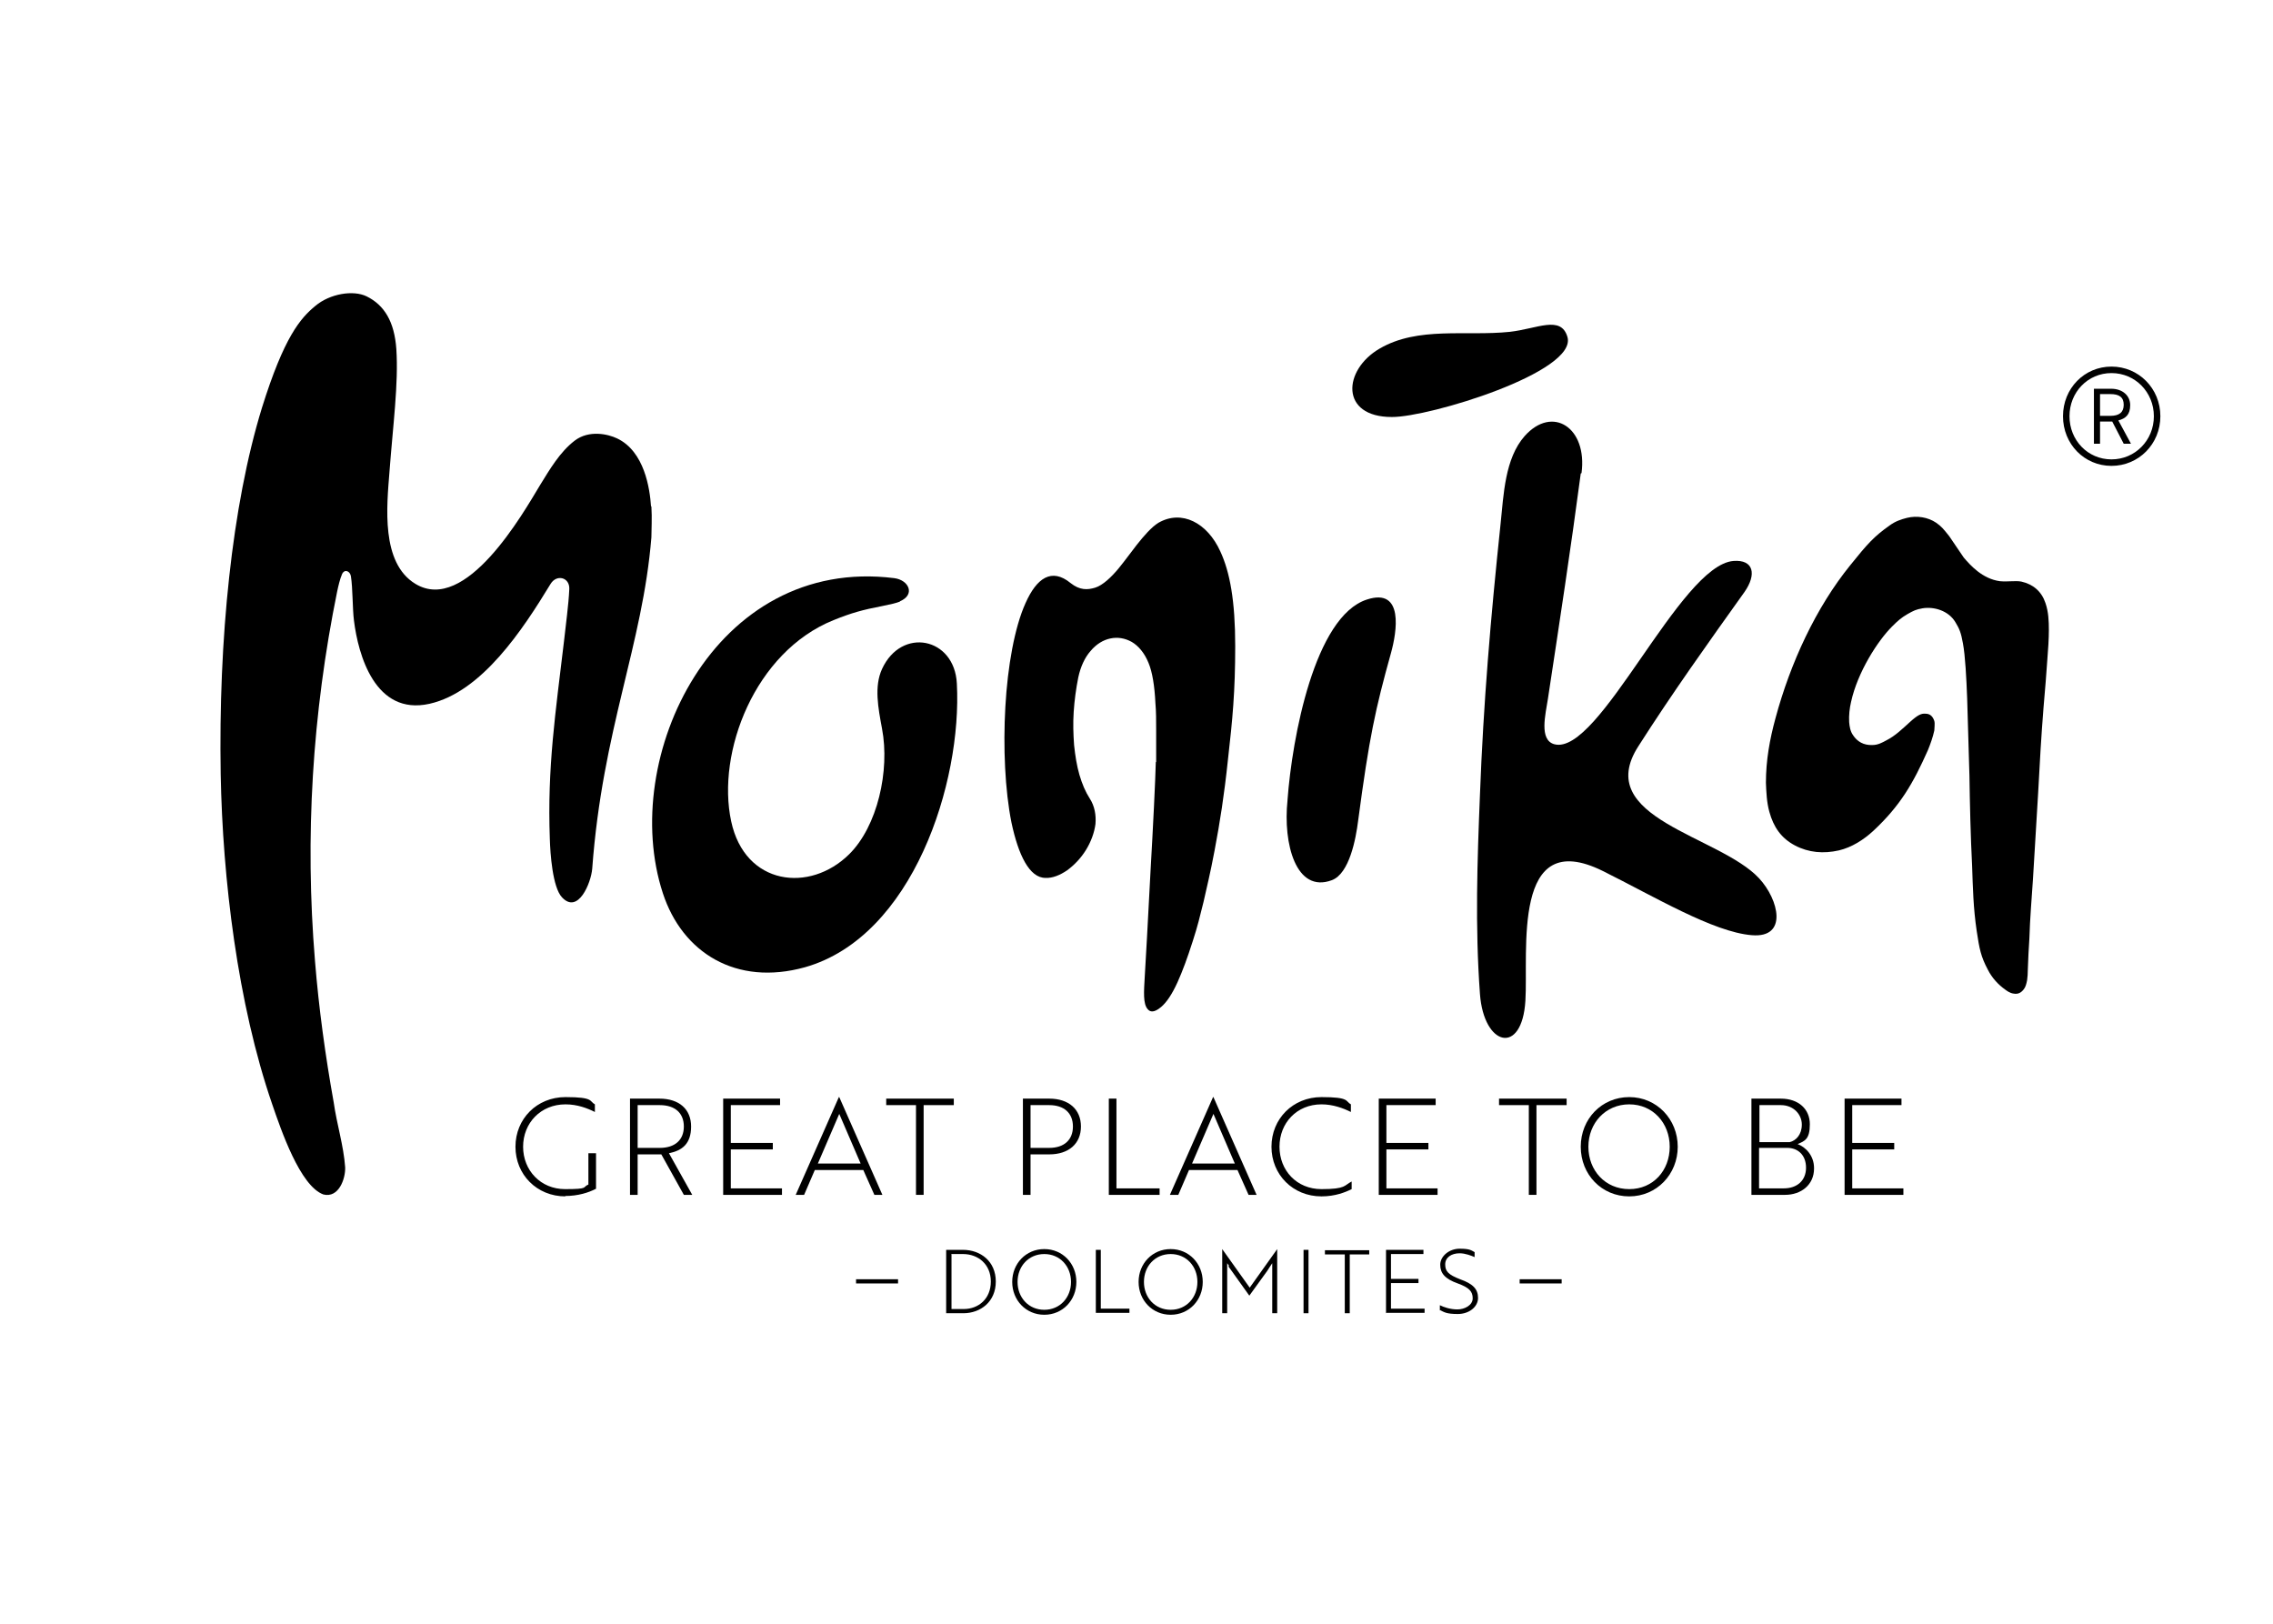 <?xml version="1.0" encoding="UTF-8"?>
<svg xmlns="http://www.w3.org/2000/svg" id="Ebene_1" version="1.1" viewBox="0 0 595.3 425.2">
  <path d="M170.5,132.6c-.3-4.6-1.7-14.4-8.9-17.8-2.3-1.1-7.3-2.3-11.1.6-3.9,3-6.5,7.5-9.1,11.7-4.4,7.3-19.4,33.8-32.6,25.8-9.1-5.5-7.5-20.4-6.8-29.3.9-12.1,2.4-23.1,1.8-32.2-.5-7.1-3.1-11.5-7.8-13.8-3.5-1.7-9.6-.7-13.4,2.5-3.9,3.2-8.2,8.1-14,26.7-7.9,25.7-11.4,60.7-10.8,96,.5,27.2,4.4,60,13.5,86.4,2.3,6.7,7.3,21.4,13.4,23.6,4,1,5.8-4.1,5.7-7.1-.4-5.7-2.2-11.3-3-17-2.2-12.3-3.9-24.6-4.9-37-2.7-32.5-.7-64.9,5.8-96.8.3-1.4.7-3.2,1.3-4.6.7-1.4,2.1-.7,2.3.6.5,3.1.4,8.5.8,11.6,1.1,8.9,5.5,25,19.8,21.8,13.7-3.1,24.4-19.4,31.7-31.4,1.6-2.6,5-1.7,4.9,1.3-.2,4.4-.9,9.1-1.4,13.8-2.2,18.6-4.4,33-3.7,51.7.1,3.7.7,12.7,3.2,15.3,4.2,4.5,7.6-3.8,7.9-7.5,2.7-36.6,13.2-58.5,15.5-86.8,0-2.1.2-4.9,0-8.1"></path>
  <path d="M302.8,199.5c0-2.9,0-5.6,0-8.2,0-2.6,0-5-.2-7.2-.1-2.2-.3-4.2-.6-6-.3-1.8-.7-3.3-1.2-4.5-1.1-2.7-2.7-4.5-4.4-5.5-1.8-1-3.7-1.3-5.6-.9-1.9.4-3.7,1.5-5.2,3.3-1.5,1.7-2.6,4.1-3.2,6.9-.6,3-1,6-1.2,9-.2,3-.1,5.9.1,8.7.3,2.8.7,5.4,1.4,7.8.7,2.4,1.6,4.5,2.7,6.2,1.3,2,1.7,4.4,1.5,6.7-.3,2.3-1.2,4.7-2.5,6.8-1.3,2.1-3,3.9-4.9,5.3-1.9,1.3-3.9,2.1-5.7,2-4.2,0-7.1-6-8.9-14.5-1.7-8.5-2.2-19.7-1.6-30.3.6-10.6,2.4-20.8,5.3-27.2,2.9-6.5,6.8-9.3,11.8-5.2,2.4,1.9,4.4,1.8,6.4,1.2,2-.6,4.3-2.8,6.2-5.1,1.7-2.1,3-3.9,4.7-6.1,1.9-2.4,3.9-4.7,5.7-5.8,6.1-3.5,12.8,0,16.2,7.5,2.5,5.4,3.9,12.9,3.9,24.8s-.7,19.2-1.9,29.7c-1,9.5-2.1,16.4-3.5,23.8-1.2,6.4-2,9.4-2.9,13.5-1,4-1.5,6.2-2.8,10.2-1.5,4.7-2.7,7.9-4,10.8-1.5,3.3-2.9,5.3-4.3,6.5-1.9,1.6-2.9,1.3-3.5.6-1.3-1.4-1-4.8-.8-8.4.2-3.5.9-15.3,1.5-27.4.7-12.1,1.3-24.5,1.4-28.9"></path>
  <path d="M414,124c-2.6,19.6-5.5,38.6-8.6,59-.6,4-2.4,10.8,1.7,11.9,11.8,3.1,32.8-46.9,46.9-48,5.3-.4,6.1,3.5,2.9,8.1-9.5,13.3-19,26.6-27.8,40.4-12.2,18.9,21.2,23.4,31.6,34.6,5.2,5.6,7.6,15.7-1.9,14.9-10.1-.8-25.7-10.2-39-16.8-24-11.9-19.5,21.1-20.3,34-.9,14.4-10.9,11.9-11.9-1.8-1.3-17.8-.7-34.8,0-52.2.9-23.9,2.8-46.3,5.4-70.9.8-7.6,1.1-17.1,6.3-23,7.3-8.2,16.5-2.2,14.9,9.7"></path>
  <path d="M337.2,209.5c1.2-16.3,7.1-48.1,20.8-52.5,9.8-3.2,7.8,8.6,6.3,14-4.1,14.7-5.7,22.1-8.6,43.9-.6,4.8-2.3,13.9-6.9,15.6-9.4,3.5-12.8-9.6-11.6-20.9"></path>
  <path d="M364.5,109.2c-13.6,0-12.8-12.3-3.2-17.9,10.1-5.9,22.6-3.2,34.1-4.4,7.2-.8,13.4-4.4,15.1,1.3,2.8,9.2-36.3,21.1-46,21"></path>
  <path d="M514.3,146c1.7,2,4.9,5.6,9.5,6.2,2.1.2,4-.2,5.6.1,3.1.7,5.3,2.6,6.3,5.6.8,2.3.9,4.7.9,7.1,0,2.3-.2,5.3-.4,7.7-.3,4.6-.5,6.6-1,12.6-.6,7.5-1,14.6-1.4,22.2-.3,5-.6,10-.9,15-.3,5.1-.6,10.3-1,15.4-.2,2.6-.3,5.2-.4,7.8-.2,3-.3,5.1-.4,7.9,0,1.3-.1,2.4-.2,3.1-.2,1-.4,1.8-.9,2.4-.7.9-1.5,1.3-2.6,1.1-1-.1-1.9-.8-2.3-1.1-1.7-1.2-3.4-3-4.5-5.2-1.8-3.4-2.2-5.4-2.9-10.1-.9-6.1-1-11.3-1.2-17-.4-7.8-.6-16.5-.7-23.6-.2-7.6-.4-13.5-.6-20.4-.2-5.2-.5-11.1-1.1-14.3-.5-2.8-.9-3.8-2-5.6-1.8-3-5.6-4.1-8.6-3.6-1.7.3-2.3.6-3.9,1.5-1.7,1-2.5,1.7-4.1,3.3-3.7,3.7-9,11.9-10.7,19.7-.4,1.7-.6,3.5-.5,5.3.1,1.2.3,2.4,1,3.4,1.1,1.7,2.8,2.7,5.1,2.6,1.4,0,2.5-.6,3.6-1.2,2.4-1.2,4.3-3.1,6.3-4.9,2-1.8,2.9-2.2,4-2.1,1.2,0,1.9.7,2.3,1.9.2.7,0,1.9,0,2.5-.4,1.8-1,3.5-1.7,5.2-3.8,8.5-7.1,14.4-14.3,21.1-2.5,2.3-5.6,4.3-9,5.1-4,.9-7.9.6-11.5-1.3-3.6-1.9-5.6-4.8-6.7-8.8-.7-2.5-.8-5.2-.9-7.6,0-5.9,1-11.4,2.5-16.9,3.9-14.5,10.6-29,19.6-40.1,4.5-5.6,6.2-7.5,10.3-10.4,1.5-1.1,3-1.6,4.6-2,2.5-.6,5.4-.2,7.6,1.3,1.4,1,1.8,1.5,3.4,3.5"></path>
  <path d="M235.8,157.5c-1.3.5-2.3.7-4.7,1.2-5.2,1-8.1,1.8-12.8,3.7-20.6,8.3-30.7,34.6-26.8,52.7,3.6,16.8,20.6,18.8,30.9,8.6,7.4-7.3,10.7-21.9,8.6-32.9-1-5.4-2.1-11,0-15.6,5.1-11.1,19-8.3,19.6,3.8,1.4,25.9-11.5,66.3-39.8,74.3-18,5-32.1-3.8-37.2-19.4-11.6-35.4,13.5-88.4,60.6-82.5,3.9.5,5.6,4.4,1.4,6.1"></path>
  <g>
    <path d="M553,96c7.1,0,12.8,5.7,12.8,13s-5.7,13-12.8,13-12.7-5.7-12.7-13,5.6-13,12.7-13ZM553,120.3c6.2,0,11.1-5,11.1-11.3s-4.9-11.3-11.1-11.3-11,5-11,11.3,4.8,11.3,11,11.3ZM550,116.2h-1.6v-14.4h4.5c3,0,5,1.8,5,4.3s-1.2,3.5-3.1,4l3.3,6.1h-1.9l-3-5.8h-3.2v5.8ZM550,103.2v5.7h2.7c2.3,0,3.5-.9,3.5-2.9s-1.2-2.8-3.5-2.8h-2.7Z"></path>
    <path d="M148.1,313.3c-7.5,0-13.1-5.7-13.1-13s5.6-13,13.1-13,6.2,1.1,7.7,1.9v2c-2-1-4.6-2-7.7-2-6.5,0-11.1,4.9-11.1,11.1s4.6,11.1,11,11.1,4.4-.5,6.1-1.2v-8.2h2v9.3c-1.9,1-4.7,1.9-8.1,1.9Z"></path>
    <path d="M172.7,287.7c5.2,0,8.3,2.8,8.3,7.3s-2.3,6.3-5.8,7l6.1,10.9h-2.2l-5.9-10.6h-6.2v10.6h-2v-25.2h7.8ZM167,289.4v11.2h5.8c4,0,6.3-2.1,6.3-5.6s-2.3-5.6-6.3-5.6h-5.7Z"></path>
    <path d="M189.4,312.9v-25.2h14.9v1.7h-12.9v9.9h11v1.7h-11v10.2h13.4v1.7h-15.5Z"></path>
    <path d="M219.8,287.3h0l11.3,25.6h-2.1l-2.9-6.5h-12.7l-2.8,6.5h-2.2l11.3-25.6ZM225.4,304.7c-1.9-4.4-3.7-8.6-5.6-13-1.9,4.4-3.7,8.6-5.6,13h11.2Z"></path>
    <g>
      <path d="M241.9,289.4v23.5h-2v-23.5h-7.8v-1.7h17.7v1.7h-7.9Z"></path>
      <path d="M269.9,302.3v10.6h-2v-25.2h6.9c5.1,0,8.3,2.8,8.3,7.3s-3.2,7.3-8.3,7.3h-4.9ZM269.9,289.4v11.2h4.9c3.9,0,6.2-2.1,6.2-5.6s-2.3-5.6-6.2-5.6h-4.8Z"></path>
    </g>
    <path d="M290.4,312.9v-25.2h2v23.5h11.3v1.7h-13.4Z"></path>
    <path d="M317.8,287.3h0l11.3,25.6h-2.1l-2.9-6.5h-12.7l-2.8,6.5h-2.2l11.3-25.6ZM323.4,304.7c-1.9-4.4-3.7-8.6-5.6-13-1.9,4.4-3.7,8.6-5.6,13h11.2Z"></path>
    <g>
      <path d="M353.8,291.2c-2-1-4.7-2-7.7-2-6.5,0-11,4.9-11,11.1s4.5,11.1,11,11.1,5.9-1,7.9-2v2c-1.6.8-4.3,1.9-7.9,1.9-7.5,0-13.1-5.7-13.1-13s5.6-13,13.1-13,6.2,1.1,7.7,1.9v2Z"></path>
      <path d="M361.1,312.9v-25.2h14.9v1.7h-12.9v9.9h11v1.7h-11v10.2h13.4v1.7h-15.5Z"></path>
    </g>
    <path d="M402.4,289.4v23.5h-2v-23.5h-7.8v-1.7h17.7v1.7h-7.9Z"></path>
    <path d="M426.7,287.3c7.2,0,12.7,5.8,12.7,13s-5.5,13-12.7,13-12.7-5.7-12.7-13,5.5-13,12.7-13ZM426.7,311.4c6.3,0,10.6-4.9,10.6-11.1s-4.4-11.1-10.6-11.1-10.7,4.9-10.7,11.1,4.4,11.1,10.7,11.1Z"></path>
    <path d="M475.1,306c0,4.3-3.4,6.9-7.6,6.9h-8.8v-25.2h7.7c4.7,0,7.6,2.8,7.6,6.7s-1.3,4.4-3.2,5.2c2.1.8,4.3,3,4.3,6.3ZM468.7,299.1c1.7-.4,3.2-2,3.2-4.6s-2.1-5.1-5.5-5.1h-5.6v9.7h8ZM460.7,311.2h6.5c3.4,0,5.8-2,5.8-5.4s-2.2-5.2-4.9-5.2h-7.4v10.5Z"></path>
    <path d="M483.1,312.9v-25.2h14.9v1.7h-12.9v9.9h11v1.7h-11v10.2h13.4v1.7h-15.5Z"></path>
    <path d="M224.2,335h11v1.1h-11v-1.1Z"></path>
    <g>
      <path d="M247.8,343.9v-16.6h4.4c4.6,0,8.6,3,8.6,8.3s-4,8.3-8.5,8.3h-4.5ZM249.2,328.5v14.3h3.2c3.9,0,7.1-2.7,7.1-7.2s-3.3-7.2-7.3-7.2h-3.1Z"></path>
      <path d="M273.5,327.1c4.8,0,8.4,3.8,8.4,8.6s-3.6,8.6-8.4,8.6-8.4-3.8-8.4-8.6,3.6-8.6,8.4-8.6ZM273.5,343c4.1,0,7-3.2,7-7.3s-2.9-7.3-7-7.3-7,3.2-7,7.3,2.9,7.3,7,7.3Z"></path>
    </g>
    <path d="M287,343.9v-16.6h1.3v15.4h7.5v1.1h-8.8Z"></path>
    <path d="M306.6,327.1c4.8,0,8.4,3.8,8.4,8.6s-3.6,8.6-8.4,8.6-8.4-3.8-8.4-8.6,3.6-8.6,8.4-8.6ZM306.6,343c4.1,0,7-3.2,7-7.3s-2.9-7.3-7-7.3-7,3.2-7,7.3,2.9,7.3,7,7.3Z"></path>
    <path d="M321.9,331.5l-.5-.7c0,.5,0,.9,0,1.2v11.9h-1.3v-16.8h0l7.2,10.1,7.2-10.1h0v16.8h-1.3v-11.9c0-.4,0-.8,0-1.2-.3.5-.9,1.3-1.3,2l-4.7,6.5-5.5-7.7Z"></path>
    <g>
      <path d="M341.4,343.9v-16.6h1.3v16.6h-1.3Z"></path>
      <path d="M353.5,328.5v15.4h-1.3v-15.4h-5.2v-1.1h11.6v1.1h-5.2Z"></path>
    </g>
    <path d="M363,343.9v-16.6h9.8v1.1h-8.5v6.5h7.2v1.1h-7.2v6.7h8.8v1.1h-10.2Z"></path>
    <path d="M377.1,343.2v-1.4c1,.5,2.7,1.1,4.6,1.1s4-1.1,4-2.9-.9-2.8-3.9-3.9c-3.4-1.2-4.6-2.7-4.6-4.9s2.3-4.2,5.1-4.2,3.1.5,3.9.9v1.3c-.9-.4-2.5-1-3.9-1-2.2,0-3.8,1.1-3.8,2.9s.8,2.7,3.9,3.9c3.4,1.2,4.7,2.6,4.7,4.9s-2.3,4.2-5.3,4.2-3.6-.5-4.6-1Z"></path>
    <path d="M398,335h11v1.1h-11v-1.1Z"></path>
  </g>
</svg>
